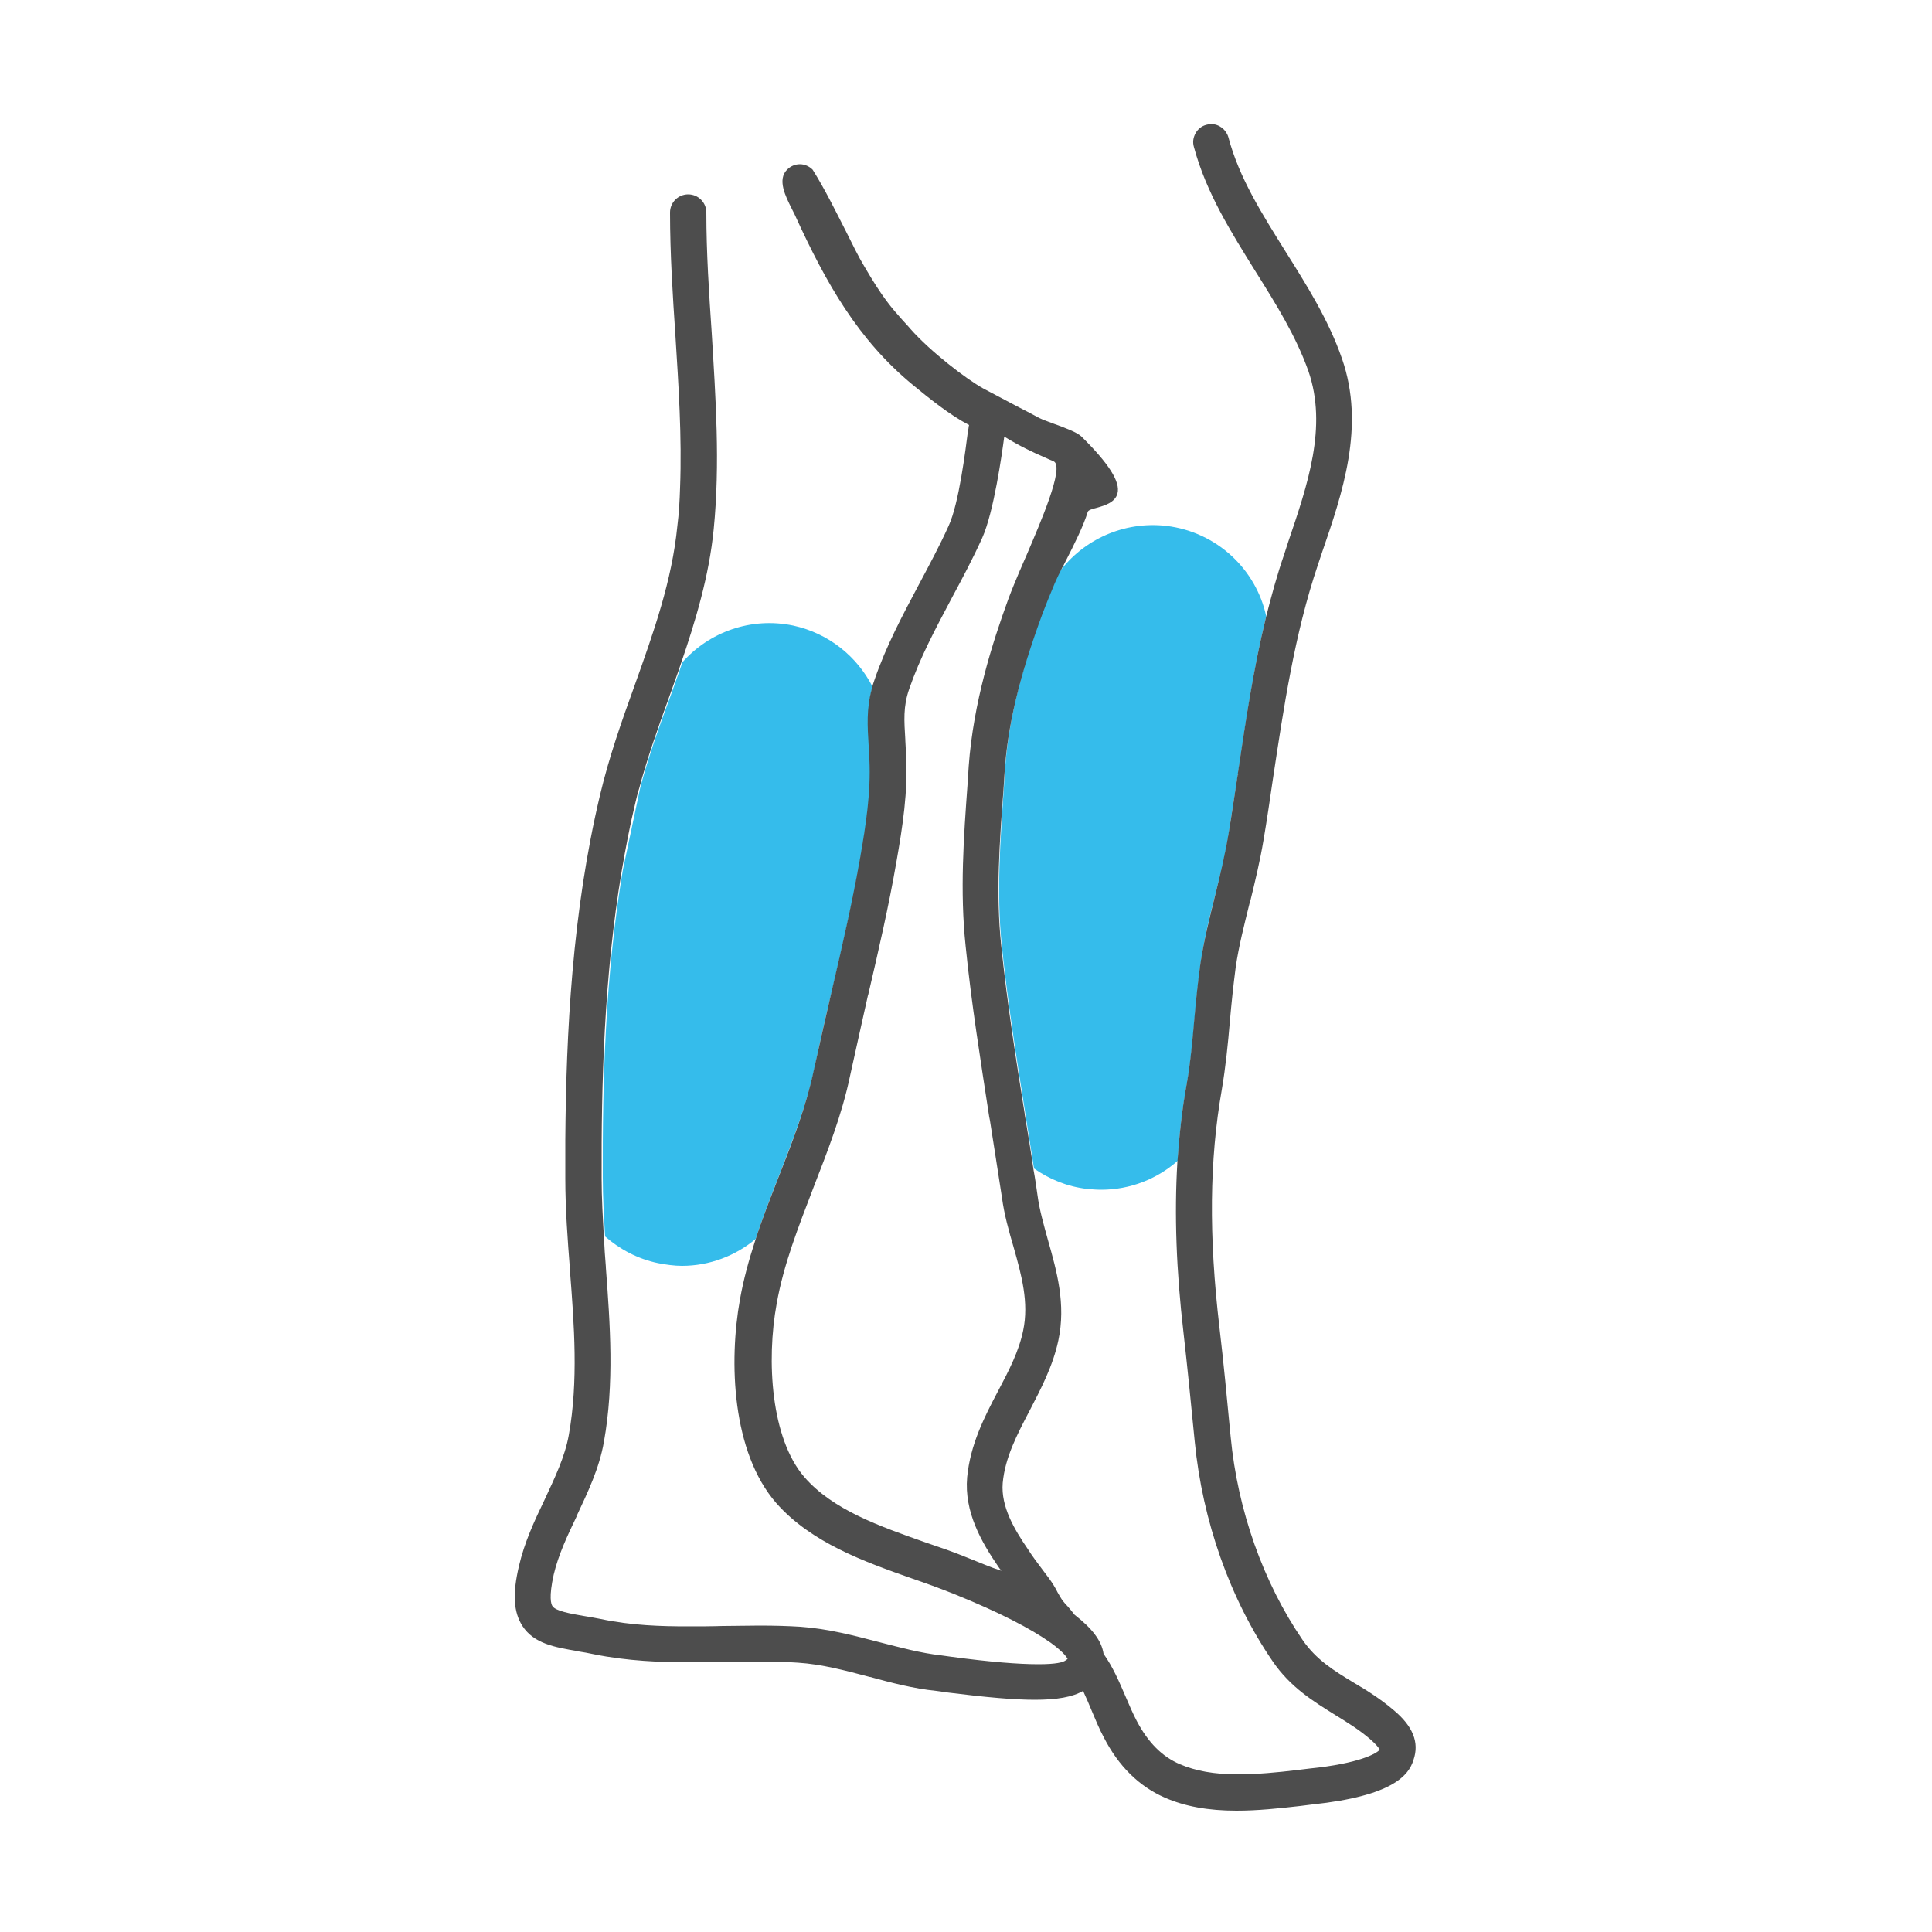 <svg xmlns="http://www.w3.org/2000/svg" xml:space="preserve" width="500" height="500"><path fill="none" d="M170.3 326.9c-5.3-1.1-9.9-3.6-13.7-6.9.2 2.6.4 5.1.5 7.6v.2c1.1 14.7 2.3 29.9-.5 45-1.2 6.8-4.2 13-7 19.1h-.2l.2.1c-2.4 5.2-4.8 10.1-6 15.2-1.4 5.8-.7 7.7-.3 8.2.8 1.2 4.4 1.9 8 2.5 1.4.2 2.9.5 4.5.8 7.9 1.7 15.8 1.9 22.4 1.9 3.1 0 6.2-.1 9.2-.1h.3c3-.1 6-.1 9.1-.1 4.1 0 7.4.1 10.6.3 7.2.5 13.9 2.2 20.5 4 5.4 1.4 10.6 2.8 15.9 3.4l2.9.4c9.7 1.2 17.2 1.9 22.3 1.9 4.7 0 6.5-.5 7.1-1 .3-.2.4-.3.5-.4-.8-1.4-2.8-3-4.3-4.1-5.2-3.8-13.5-8-24.9-12.6l-.5-.2c-3.4-1.4-7-2.7-10.6-3.9-12.2-4.3-26-9.1-35.1-19.5-11.6-13.2-12.3-36.6-9.4-52.7.9-5.2 2.3-10.2 3.9-15.1-5.3 4.4-12 7-19.1 7-2.1-.3-4.2-.6-6.3-1zM281.3 307.7c-5.1-.6-9.8-2.5-13.8-5.3.3 2.2.6 4.3 1 6.4.6 3.9 1.6 7.6 2.7 11.6 2.3 8.2 4.7 16.6 2.7 26-1.4 6.6-4.4 12.5-7.4 18.1-3.3 6.3-6.4 12.3-7 18.8-.5 6 3 12 6.5 17.1 1.3 1.8 2.5 3.5 4 5.6l1.5 2c.8 1.1 1.4 2.2 2.1 3.4l.1.2c.4.7.7 1.4 1.2 2 .4.5.8 1 1.2 1.4l.1.1c.7.8 1.4 1.6 1.9 2.3 4.6 3.5 7 6.7 7.6 10.1 2.4 3.4 4.1 7.1 5.8 11.3.9 2.1 1.8 4.2 2.8 6.1 2.8 5.5 6.5 9.1 11.2 11.2 4 1.8 8.9 2.6 14.9 2.6 5.1 0 10.3-.6 15.3-1.1l3.3-.4c12.8-1.4 17.4-3.9 18.2-4.9 0 0 0-.1-.1-.1-.2-.3-.8-1.2-2.4-2.6-2.9-2.5-6.1-4.4-9.1-6.3-5.7-3.4-11.5-7-16.1-13.8-11.1-16.2-18.2-36.4-20.2-56.9l-.1-1c-.9-9.3-1.8-18.3-2.8-27.1-1.9-16.3-2.4-30.7-1.6-44.2-5.3 4.7-12.3 7.5-19.8 7.5-1.3.2-2.5.1-3.7-.1zM164.7 207.6c-1.4 5.8-2.5 11.6-3.5 17.5l4.5-21.3c-.4 1.2-.7 2.5-1 3.8z"/><path fill="none" d="M258.4 405.9c-4.5-6.4-8.9-14.2-8.1-23.2.7-8.4 4.4-15.5 8-22.3 2.8-5.3 5.4-10.3 6.5-15.7 1.5-7.2-.5-14.2-2.5-21.6-1.2-4.1-2.4-8.4-3-12.8-1-6.6-2-13.4-3.1-19.9l-.2-1c-2.3-14.4-4.6-29.2-6.1-44.2-1.4-14.1-.4-28.2.5-41.8l.3-4.7c1.2-16.5 6.1-31.9 10.3-43.4.9-2.4 1.9-4.9 3-7.4l.1-.2c.4-1 1-2.2 1.6-3.7 3.5-8 9.9-22.8 7-24.2-.8-.4-1.7-.8-2.5-1.1-3-1.4-6.2-2.8-10.3-5.3-.6 4.5-2.7 19.5-5.7 26.2-2.4 5.3-5.1 10.4-7.8 15.4l-.1.2c-4.2 7.9-8.2 15.4-11 23.5-1.6 4.6-1.3 8.2-1 13.2v.2c.1 1.2.2 2.4.2 3.8.5 9.4-.9 18.3-2.5 27.5-2 11.6-4.7 23.2-7.3 34.4l-.1.3c-1.6 6.8-3.2 13.8-4.7 20.7-2.1 10.1-5.9 19.7-9.5 29-4 10.2-7.7 19.8-9.5 30-2.6 14.6-1.5 34.9 7.2 44.9 7.5 8.5 19.5 12.7 31.1 16.8 3.5 1.2 7.4 2.6 11 4l.5.2c2.7 1.1 5.5 2.3 8.3 3.5v-.1c-.2-.6-.4-.9-.6-1.2z"/><path fill="#35BCEB" d="M146.6 294.8c-.2 1.8-.2 3.6 0 5.3v-5.3zM165.7 203.8l-4.5 21.3c-4.6 27.4-5.3 55.2-5.2 79.6 0 5.1.3 10.2.6 15.3 3.8 3.3 8.4 5.8 13.7 6.9 2.1.4 4.2.7 6.2.7 7.1 0 13.9-2.6 19.1-7 1.8-5.7 4-11.2 6.1-16.6 3.6-9.3 7.1-18.2 9.1-27.6 1.5-7.3 3.2-14.7 4.8-21.2 2.6-11.1 5.2-22.5 7.2-33.8 1.5-8.6 2.8-17 2.4-25.4-.1-1.3-.1-2.5-.2-3.7-.3-5-.6-9.3.8-14.6-4-7.8-11.3-13.8-20.5-15.8-11-2.3-21.8 1.7-28.7 9.5-1 3-2.1 5.9-3.1 8.8-2.9 7.8-5.7 15.7-7.8 23.6zM269.8 158.3c-5.9 16.3-8.9 28.9-9.7 40.9l-.3 4.7c-.9 13.2-1.9 26.9-.6 40.2 1.5 14.6 3.8 29.4 6.1 43.7v.1c.8 4.8 1.5 9.6 2.3 14.5 4 2.8 8.6 4.7 13.8 5.3 1.2.1 2.4.2 3.6.2 7.5 0 14.5-2.8 19.8-7.5.4-7 1.2-13.6 2.4-20.2 1-5.6 1.5-11.4 2-17 .4-4.5.9-9.6 1.6-14.5.9-5.9 2.3-11.8 3.8-17.5 1.2-4.8 2.6-10.3 3.4-15.6.8-5.1 1.6-10.3 2.4-15.4l.2-.1h-.2c2-13.4 4-27.1 7.3-40.6-2.6-12.1-12.7-21.8-25.8-23.4-11.1-1.3-21.6 3.6-27.8 12-.5 1.1-1 2.1-1.3 2.9-1.1 2.5-2.1 4.9-3 7.3z"/><path fill="#4D4D4D" d="M360.7 442.6c-3.4-2.9-6.9-5.1-10.3-7.1-5.3-3.2-9.8-6-13.3-11.1-10.2-14.9-16.8-33.6-18.6-52.5l-.1-1c-.8-8.4-1.7-18-2.8-27.3-2.8-23.8-2.6-43.4.6-61.6 1-5.9 1.6-11.9 2.1-17.8.4-4.6.9-9.3 1.5-13.9.8-5.5 2.2-10.9 3.6-16.6l.1-.2c1.3-5.3 2.6-10.7 3.5-16.1.9-5.3 1.7-10.8 2.4-15.6 2.8-18.5 5.6-37.7 11.7-55.7l1-3c5.3-15.4 11.3-32.8 5.2-50.3-3.5-10.1-9.2-19.1-14.6-27.7-6.1-9.8-12-19-14.8-29.6-.6-2-2.4-3.4-4.5-3.4-.4 0-.8.1-1.2.2-1.2.3-2.2 1.1-2.8 2.2-.6 1.1-.8 2.3-.4 3.6 3.2 11.9 9.7 22.1 15.9 32.1 5.4 8.6 10.5 16.8 13.7 25.8 5 14.4-.2 29.5-5.2 44.2l-1 3.1c-1.9 5.5-3.4 11-4.8 16.6-3.3 13.5-5.3 27.2-7.3 40.6h.2l-.2.1c-.8 5-1.5 10.2-2.4 15.4-.9 5.3-2.2 10.8-3.4 15.6-1.4 5.7-2.9 11.6-3.8 17.5-.7 4.9-1.2 10-1.6 14.5-.5 5.6-1 11.4-2 17-1.2 6.5-1.9 13.2-2.4 20.2-.8 13.4-.3 27.9 1.6 44.2 1 8.8 1.9 17.9 2.8 27.1l.1 1c2 20.5 9.1 40.7 20.2 56.9 4.6 6.7 10.5 10.3 16.1 13.8 3.1 1.9 6.2 3.8 9.1 6.3 1.5 1.3 2.2 2.2 2.4 2.6 0 0 0 .1.1.1-.8 1-5.3 3.6-18.2 4.9l-3.3.4c-5 .6-10.2 1.1-15.3 1.1-6.1 0-10.9-.9-14.9-2.6-4.7-2-8.3-5.7-11.2-11.2-1-1.9-1.9-4-2.8-6.1-1.8-4.2-3.4-7.9-5.8-11.3-.5-3.4-3-6.6-7.5-10.1-.6-.8-1.2-1.5-1.9-2.3l-.1-.1c-.4-.4-.8-.9-1.2-1.4-.4-.6-.8-1.3-1.2-2l-.1-.2c-.6-1.2-1.3-2.3-2.1-3.4l-1.5-2c-1.5-2-2.8-3.7-4-5.6-3.5-5.1-7-11-6.5-17.1.6-6.6 3.7-12.5 7-18.8 2.9-5.6 6-11.5 7.4-18.1 2-9.4-.4-17.9-2.7-26-1.1-4-2.2-7.8-2.7-11.6-.3-2.1-.6-4.3-1-6.4-.7-4.9-1.5-9.7-2.3-14.5v-.1c-2.3-14.3-4.6-29.1-6.1-43.7-1.4-13.3-.4-27 .6-40.2l.3-4.7c.8-12 3.8-24.6 9.8-40.9.9-2.4 1.9-4.8 2.9-7.2.3-.8.8-1.8 1.3-2.9.4-.7.7-1.5 1.2-2.3l.6-1.2c2.2-4.3 4.6-9.1 5.7-12.7.1-.5 1.2-.8 2.4-1.1 2.1-.6 4.7-1.4 5.3-3.7.8-3-2.3-7.8-9.3-14.7-1.1-1.1-4.3-2.3-7.1-3.3-1.6-.6-3-1.1-3.8-1.5-2-1.1-4-2.1-6.1-3.2-2.8-1.5-5.7-3-8.5-4.5-4.3-2.4-13.5-9.4-18.8-15.4-.6-.7-1.2-1.4-1.8-2-3.2-3.6-5.3-5.9-10.2-14.3-1.4-2.3-3-5.6-4.7-9-2.6-5.1-5.5-11-8.6-15.9-.9-.9-2.1-1.4-3.3-1.4-1.2 0-2.4.5-3.3 1.4-2.6 2.6-.4 6.9 1.2 10.1l.8 1.6c8.2 18 16.5 32.4 30.4 43.9 4.5 3.7 9.7 7.9 14.7 10.5l-.1.4c0 .3-.1.7-.2 1.2-.6 4.6-2.3 18.7-5 24.5-2.3 5.1-5 10.1-7.6 15-4.2 7.9-8.6 16.1-11.6 24.9-.3.8-.5 1.5-.7 2.3-1.4 5.3-1.1 9.6-.8 14.6.1 1.2.2 2.4.2 3.7.4 8.4-.9 16.8-2.4 25.4-2 11.3-4.6 22.7-7.2 33.8-1.5 6.5-3.2 13.9-4.8 21.2-2 9.4-5.4 18.2-9.1 27.6-2.1 5.4-4.3 10.9-6.1 16.6-1.6 4.9-3 10-3.9 15.1-2.9 16.1-2.1 39.5 9.4 52.7 9.1 10.3 22.9 15.2 35.1 19.5 3.5 1.2 7.1 2.5 10.6 3.9l.5.2c11.4 4.6 19.7 8.9 24.9 12.6 1.5 1.1 3.5 2.7 4.3 4.1-.1.1-.2.2-.5.4-.7.5-2.4 1-7.1 1-5.1 0-12.6-.6-22.3-1.9l-2.9-.4c-5.3-.6-10.4-2-15.9-3.4-6.5-1.7-13.3-3.5-20.5-4-3.2-.2-6.6-.3-10.6-.3-3.1 0-6.1.1-9.1.1h-.3c-3 .1-6.1.1-9.2.1-6.6 0-14.4-.2-22.4-1.9-1.6-.3-3.1-.6-4.5-.8-3.5-.6-7.2-1.3-8-2.5-.4-.5-1-2.4.3-8.2 1.2-5.1 3.5-10 6-15.2l-.2-.1h.2c2.8-6 5.8-12.2 7-19.1 2.7-15.1 1.6-30.3.5-45v-.2c-.2-2.5-.4-5.1-.5-7.6-.3-5.1-.6-10.3-.6-15.3-.1-24.4.6-52.2 5.2-79.6 1-5.9 2.1-11.7 3.5-17.5.3-1.3.6-2.6 1-3.8 2.1-7.9 4.9-15.8 7.7-23.5 1-2.9 2.1-5.8 3.1-8.8 3.8-11.1 7.3-22.7 8.5-34.8 1.7-17.1.5-34.1-.5-50.7-.7-10.3-1.4-20.9-1.4-31.3 0-2.6-2.1-4.7-4.7-4.7s-4.7 2.1-4.7 4.7c0 10.7.7 21.5 1.4 31.9.8 12.8 1.7 26.1 1.2 39.3-.1 3.4-.3 6.8-.7 9.9-1.4 14.2-6.1 27.4-11.1 41.4-3.3 9.1-6.6 18.5-8.9 28.2-7.2 30.2-8.8 61.6-9 89.4V305c0 7.9.6 15.8 1.2 23.5v.3c1.1 14.1 2.2 28.7-.3 42.6-1 5.6-3.6 11-6.3 16.8-2.6 5.4-5.2 11-6.6 17.1-1.7 7.2-1.4 11.9.9 15.5 3 4.6 8.4 5.5 14.2 6.5l.4.1c1.2.2 2.5.4 3.8.7 8.8 1.8 17.7 2.1 24.5 2.1 3.1 0 6.2-.1 9.2-.1h.4c2.9 0 5.9-.1 8.8-.1 3.9 0 7 .1 10 .3 6.2.4 12.2 2 18.6 3.7h.1c5.5 1.5 11.2 3 17.1 3.6l2.8.4c10.4 1.3 17.4 1.9 22.7 1.9 5.7 0 9.8-.7 12.5-2.3.8 1.7 1.6 3.6 2.3 5.3.9 2.1 1.9 4.6 3.1 6.8 3.8 7.4 9.1 12.6 15.7 15.5 5.2 2.3 11.3 3.4 18.6 3.4 5.6 0 11.1-.6 16.4-1.2l3.2-.4c20.9-2.2 25-7.6 26.2-11.5 1.6-4.6-.2-8.8-5.1-12.9zm-109.9-39.3-.5-.2c-3.6-1.5-7.5-2.8-11-4-11.6-4.1-23.7-8.3-31.1-16.8-8.7-10-9.9-30.2-7.2-44.9 1.8-10.2 5.6-19.8 9.5-30 3.6-9.3 7.4-18.9 9.5-29 1.5-6.9 3.1-13.9 4.6-20.7l.1-.3c2.6-11.2 5.3-22.8 7.3-34.4 1.6-9.1 3-18.1 2.5-27.5-.1-1.3-.1-2.6-.2-3.8v-.2c-.3-5-.6-8.6 1-13.2 2.8-8.1 6.8-15.6 11-23.5l.1-.2c2.7-5 5.4-10.1 7.8-15.4 3-6.7 5.1-21.7 5.7-26.2 4.1 2.5 7.3 4 10.3 5.3.8.4 1.6.7 2.5 1.1 2.9 1.4-3.6 16.2-7 24.2-.6 1.4-1.2 2.7-1.6 3.7l-.1.2c-1.1 2.6-2.1 5-3 7.4-4.2 11.5-9.1 26.9-10.3 43.4l-.3 4.7c-1 13.6-2 27.7-.5 41.8 1.5 15 3.9 29.8 6.1 44.2l.2 1c1 6.5 2.1 13.3 3.1 19.9.6 4.5 1.8 8.7 3 12.8 2.1 7.4 4 14.4 2.5 21.6-1.1 5.4-3.7 10.4-6.5 15.7-3.6 6.8-7.2 13.9-8 22.3-.8 9 3.7 16.8 8.1 23.2.2.3.4.6.7.9v.1c-2.8-.9-5.5-2.1-8.3-3.2z"/></svg>